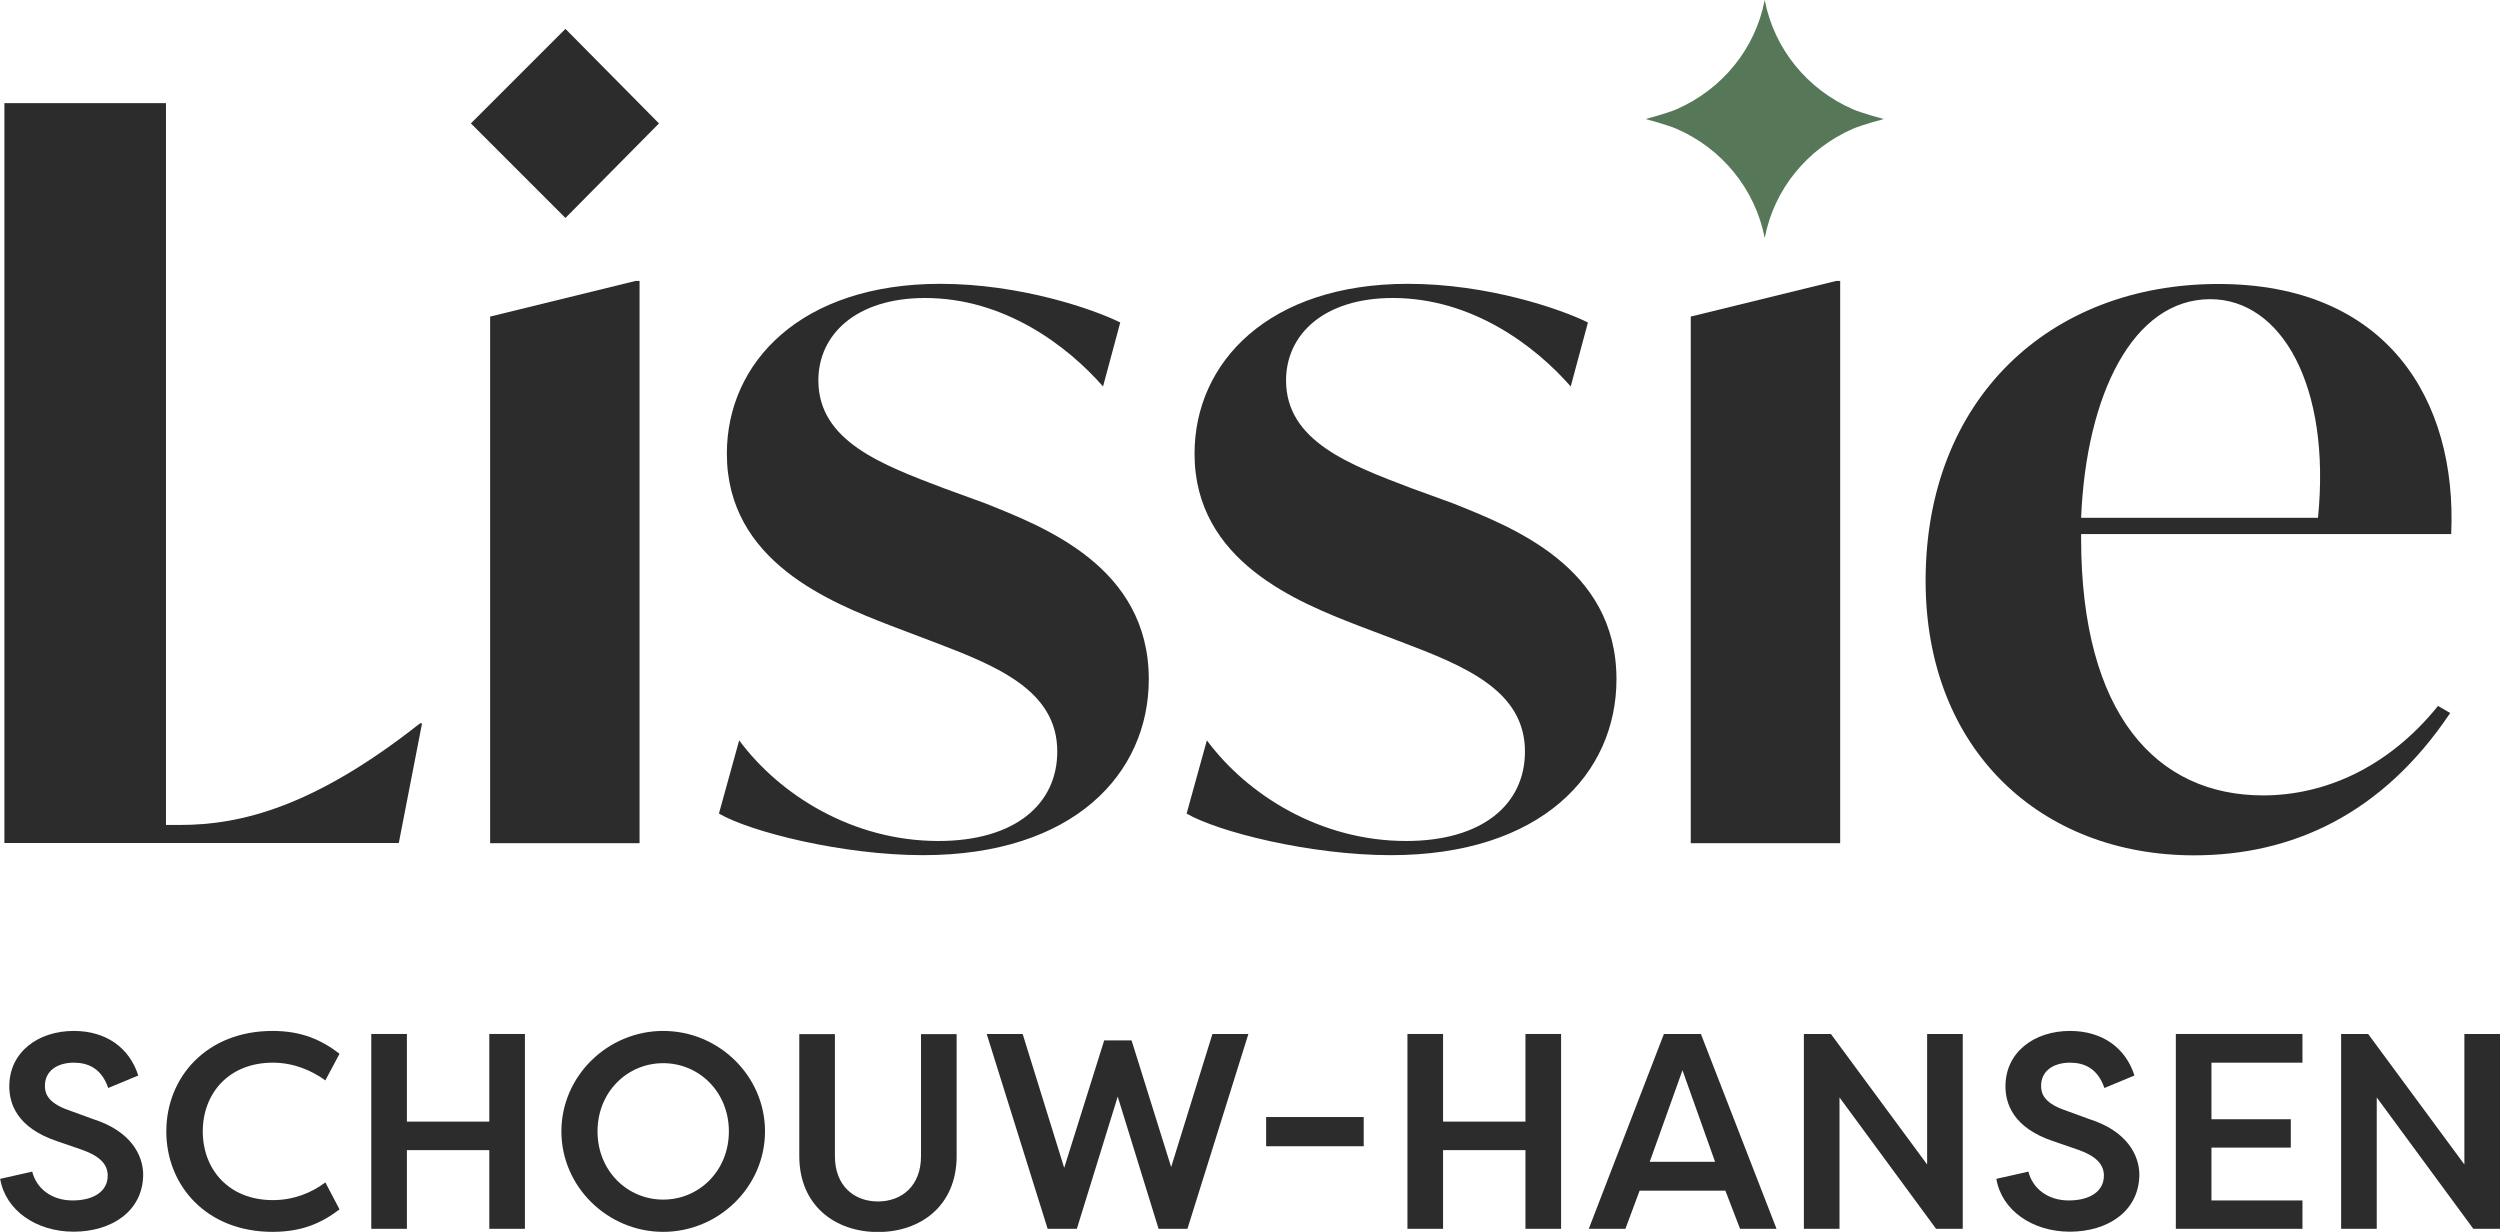 <?xml version="1.0" encoding="UTF-8"?>
<svg id="Layer_2" data-name="Layer 2" xmlns="http://www.w3.org/2000/svg" viewBox="0 0 148.07 72.96">
  <defs>
    <style>
      .cls-1 {
        fill: #567758;
      }

      .cls-2 {
        fill: #2c2c2c;
      }
    </style>
  </defs>
  <g id="Layer_1-2" data-name="Layer 1">
    <g>
      <g>
        <path class="cls-2" d="M25,42.83l-1.38,7.1H.26V6.11h9.57v42.75h.84c3.61,0,7.95-1.08,14.21-6.02h.12Z"/>
        <path class="cls-2" d="M27.89,7.31l5.6-5.6,5.54,5.6-5.54,5.6-5.6-5.6ZM29.03,18.75l8.61-2.11h.24v33.3h-8.85v-31.19Z"/>
        <path class="cls-2" d="M42.58,48.19l1.2-4.34c2.41,3.25,6.74,5.96,11.8,5.96,4.52,0,7.04-2.17,7.04-5.3,0-3.61-3.55-5.06-7.35-6.5l-2.53-.96c-3.55-1.38-9.69-3.79-9.69-10.18,0-5.42,4.4-10.06,12.64-10.06,4.76,0,9.09,1.51,10.66,2.29l-1.02,3.79c-2.11-2.41-5.84-5.24-10.54-5.24-4.09,0-6.32,2.17-6.32,4.88,0,3.61,3.79,5,7.41,6.38l2.47.9c3.43,1.38,9.69,3.73,9.69,10.42,0,5.6-4.46,10.42-13.37,10.42-4.76,0-10.24-1.38-12.1-2.47Z"/>
        <path class="cls-2" d="M70.28,48.19l1.2-4.34c2.41,3.25,6.74,5.96,11.8,5.96,4.52,0,7.04-2.17,7.04-5.3,0-3.61-3.55-5.06-7.35-6.5l-2.53-.96c-3.55-1.38-9.69-3.79-9.69-10.18,0-5.42,4.4-10.06,12.64-10.06,4.76,0,9.09,1.51,10.66,2.29l-1.02,3.79c-2.11-2.41-5.84-5.24-10.54-5.24-4.09,0-6.32,2.17-6.32,4.88,0,3.61,3.79,5,7.41,6.38l2.47.9c3.43,1.38,9.69,3.73,9.69,10.42,0,5.6-4.46,10.42-13.37,10.42-4.76,0-10.24-1.38-12.1-2.47Z"/>
        <path class="cls-2" d="M100.14,18.75l8.61-2.11h.24v33.3h-8.85v-31.19Z"/>
        <path class="cls-2" d="M123.26,31.64v.24c0,10.42,4.46,15.23,10.78,15.23,3.55,0,7.35-1.57,10.36-5.3l.72.42c-4.03,6.02-9.39,8.43-15.17,8.43-9.09,0-15.9-6.26-15.9-16.26,0-10.78,7.35-17.58,17.34-17.58s14.15,6.86,13.79,14.81h-21.92ZM123.26,30.67h14.03c.78-7.83-2.17-12.95-6.38-12.95-4.58,0-7.35,5.66-7.65,12.95Z"/>
      </g>
      <g>
        <path class="cls-2" d="M1.91,69.4c.25.99,1.14,1.7,2.39,1.7s2.08-.54,2.08-1.47c0-.68-.49-1.17-1.52-1.53l-1.48-.51c-2.42-.81-2.83-2.27-2.83-3.25,0-2.03,1.71-3.28,3.82-3.28,1.93,0,3.3,1.01,3.82,2.64l-1.78.74c-.4-1.17-1.2-1.5-2.04-1.5-.94,0-1.71.46-1.71,1.37,0,.4.12.99,1.37,1.43l1.48.54c2.24.71,2.95,2.13,2.97,3.26,0,2.22-1.9,3.41-4.12,3.41s-4.04-1.27-4.35-3.13l1.91-.43Z"/>
        <path class="cls-2" d="M16.14,61.06c1.75,0,2.9.54,3.97,1.35l-.84,1.58c-.81-.59-1.88-1.05-3.11-1.05-2.62,0-4.15,1.83-4.15,4.07s1.53,4.07,4.15,4.07c1.24,0,2.31-.44,3.11-1.05l.84,1.6c-1.07.81-2.22,1.33-3.97,1.33-3.91,0-6.29-2.74-6.29-5.95s2.39-5.95,6.29-5.95Z"/>
        <path class="cls-2" d="M28.98,72.78v-4.66h-4.88v4.66h-2.11v-11.54h2.11v5.19h4.88v-5.19h2.11v11.54h-2.11Z"/>
        <path class="cls-2" d="M39.28,61.06c3.3,0,6.03,2.67,6.03,5.95s-2.74,5.95-6.03,5.95-6.03-2.67-6.03-5.95,2.74-5.95,6.03-5.95ZM39.28,71.05c2.13,0,3.89-1.71,3.89-4.04s-1.76-4.04-3.89-4.04-3.89,1.71-3.89,4.04,1.76,4.04,3.89,4.04Z"/>
        <path class="cls-2" d="M56.66,61.25v7.22c0,2.95-2.14,4.5-4.66,4.5s-4.66-1.55-4.66-4.5v-7.22h2.11v7.22c0,1.8,1.17,2.69,2.55,2.69s2.55-.89,2.55-2.69v-7.22h2.11Z"/>
        <path class="cls-2" d="M69.35,69.17l2.46-7.93h2.13l-3.61,11.54h-1.71l-2.42-7.83-2.42,7.83h-1.73l-3.61-11.54h2.13l2.46,7.93,2.37-7.55h1.62l2.36,7.55Z"/>
        <path class="cls-2" d="M74.99,66.16h5.78v1.73h-5.78v-1.73Z"/>
        <path class="cls-2" d="M90.35,72.78v-4.66h-4.88v4.66h-2.11v-11.54h2.11v5.19h4.88v-5.19h2.11v11.54h-2.11Z"/>
        <path class="cls-2" d="M94.1,72.78l4.45-11.54h2.19l4.48,11.54h-2.16l-.87-2.26h-5.08l-.84,2.26h-2.17ZM99.65,63.39l-1.94,5.42h3.87l-1.93-5.42Z"/>
        <path class="cls-2" d="M108.95,65v7.78h-2.11v-11.54h1.6l5.7,7.73v-7.73h2.11v11.54h-1.58l-5.72-7.78Z"/>
        <path class="cls-2" d="M120.14,69.4c.25.99,1.14,1.7,2.39,1.7s2.08-.54,2.08-1.47c0-.68-.49-1.17-1.52-1.53l-1.48-.51c-2.42-.81-2.83-2.27-2.83-3.25,0-2.03,1.71-3.28,3.82-3.28,1.93,0,3.3,1.01,3.82,2.64l-1.78.74c-.4-1.17-1.2-1.5-2.04-1.5-.94,0-1.71.46-1.71,1.37,0,.4.12.99,1.37,1.43l1.48.54c2.24.71,2.95,2.13,2.97,3.26,0,2.22-1.9,3.41-4.12,3.41s-4.04-1.27-4.35-3.13l1.91-.43Z"/>
        <path class="cls-2" d="M128.87,72.78v-11.54h7.5v1.7h-5.39v3.35h4.7v1.68h-4.7v3.13h5.39v1.68h-7.5Z"/>
        <path class="cls-2" d="M140.77,65v7.78h-2.11v-11.54h1.6l5.7,7.73v-7.73h2.11v11.54h-1.58l-5.72-7.78Z"/>
      </g>
      <path class="cls-1" d="M109.74,6.47c-2.69-1.17-4.66-3.57-5.22-6.47-.55,2.89-2.52,5.29-5.22,6.47-.52.23-1.83.58-1.83.58,0,0,1.31.35,1.83.58,2.69,1.17,4.66,3.57,5.22,6.47.55-2.89,2.52-5.29,5.22-6.47.52-.23,1.83-.58,1.83-.58,0,0-1.31-.35-1.83-.58Z"/>
    </g>
  </g>
</svg>